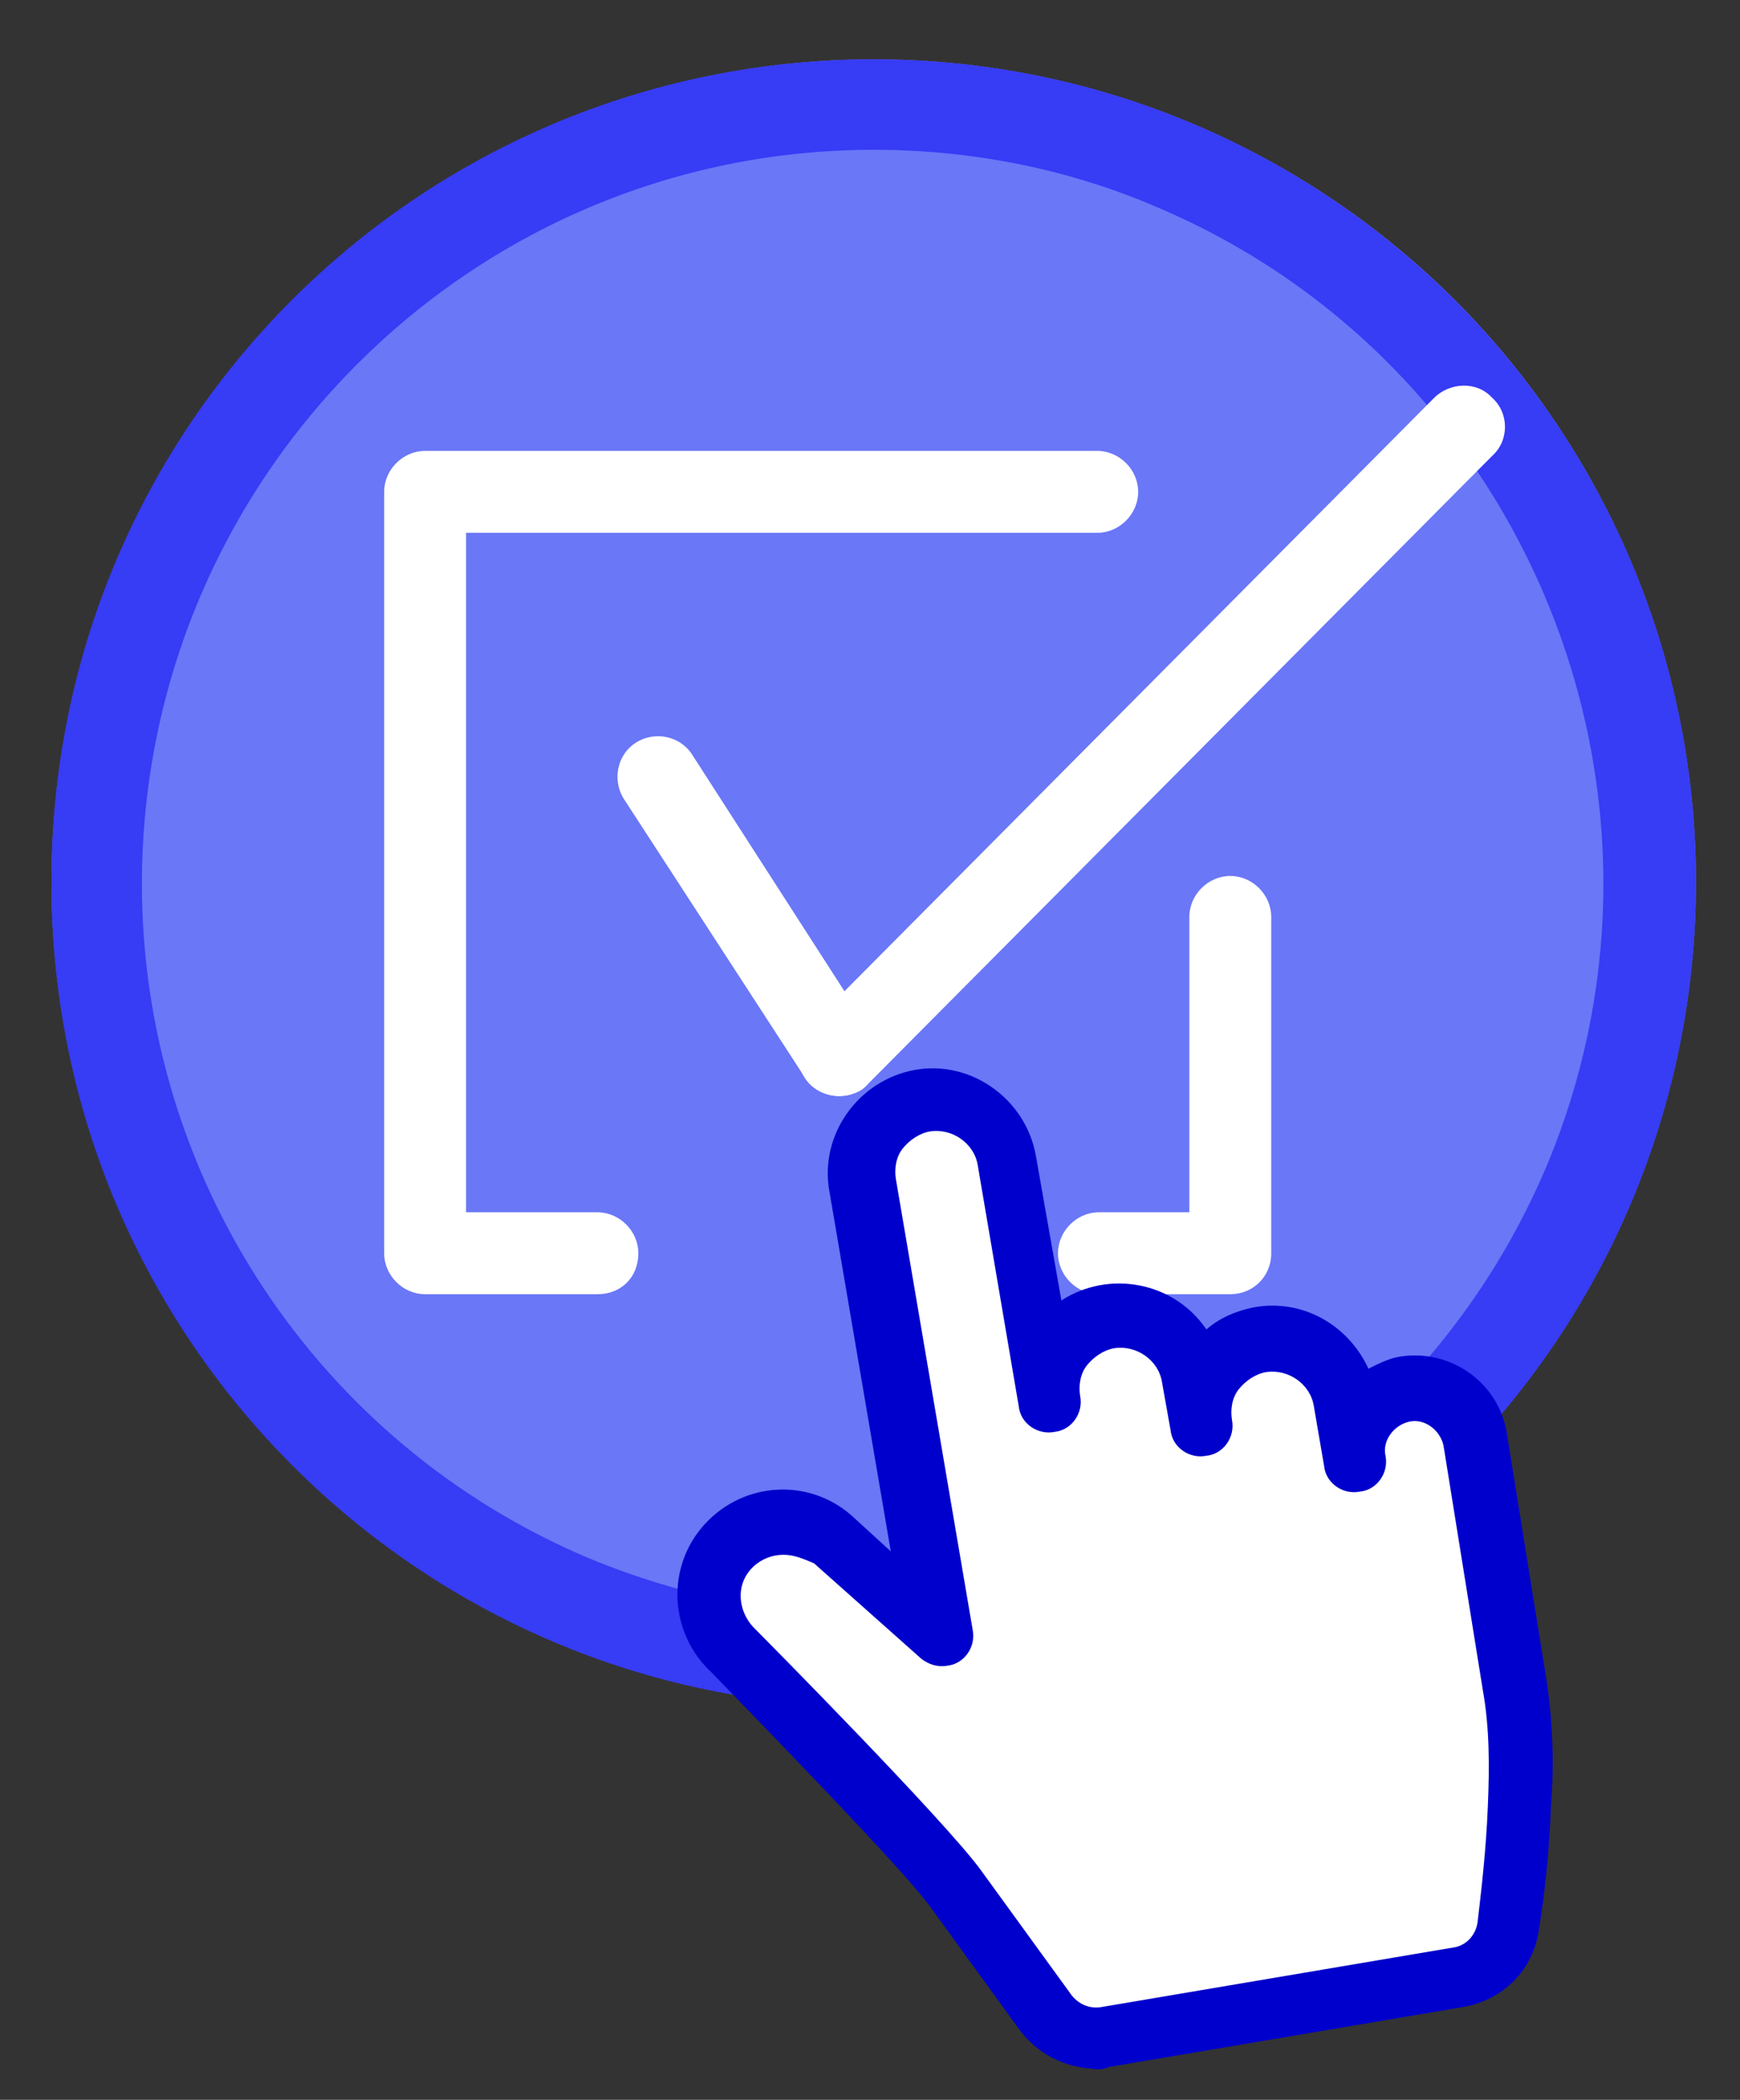<?xml version="1.0" encoding="utf-8"?>
<!-- Generator: Adobe Illustrator 25.2.1, SVG Export Plug-In . SVG Version: 6.00 Build 0)  -->
<svg version="1.1" id="Calque_1" xmlns="http://www.w3.org/2000/svg" xmlns:xlink="http://www.w3.org/1999/xlink" x="0px" y="0px"
	 viewBox="0 0 102 123" style="enable-background:new 0 0 102 123;" xml:space="preserve">
<rect x="0" y="0" width="102" height="123" fill="#333333" stroke="none"/>
<style type="text/css">
	.st0{opacity:0.44;}
	.st1{fill:#6A77F8;}
	.st2{fill:#6A77F7;}
	.st3{fill:#373CF5;}
	.st4{fill:#FFFFFF;}
	.st5{fill:#0000CC;}
</style>
<g>
	<g id="img-election-home">
		<g id="Groupe_7" transform="translate(-57.453 -1.726)">
			<g id="Groupe_6" transform="translate(0 -7.589)" class="st0">
				<path id="Tracé_4_1_" class="st1" d="M107,72l-1.5,2.2"/>
				<path id="Tracé_6_1_" class="st2" d="M6.3,153.3l-2.7-0.2"/>
			</g>
			<g id="Groupe_5" transform="translate(145.072 18.201)">
				<g id="Groupe_2" transform="translate(0)">
					<ellipse id="Ellipse_1" class="st2" cx="-36.4" cy="35.2" rx="48.2" ry="48.2"/>
				</g>
				<path id="Ellipse_3" class="st3" d="M-36.4-7.7c-23.7,0-42.9,19.3-42.9,43c0,17.2,10.3,32.8,26.2,39.5
					c21.9,9.1,47-1.2,56.2-23.1C12.1,30,1.9,4.9-19.7-4.3C-25-6.6-30.7-7.7-36.4-7.7 M-36.4-13c26.6,0,48.2,21.6,48.2,48.2
					S-9.8,83.5-36.4,83.5s-48.2-21.6-48.2-48.2C-84.7,8.6-63.1-13-36.4-13C-36.4-13-36.4-13-36.4-13z"/>
				<g id="Groupe_3" transform="translate(16.601 19.137)">
					<path id="パス_1298" class="st4" d="M-32.1,40.2h-7.7c-1.3,0-2.4-1.1-2.4-2.4c0-1.3,1.1-2.4,2.4-2.4c0,0,0,0,0,0h5.3V18.1
						c0-1.3,1.1-2.4,2.4-2.4c1.3,0,2.4,1.1,2.4,2.4v19.7C-29.7,39.2-30.8,40.2-32.1,40.2C-32.1,40.2-32.1,40.2-32.1,40.2z"/>
					<path id="パス_1298-3" class="st4" d="M-69.2,40.2h-10.1c-1.3,0-2.4-1.1-2.4-2.4V-6.8c0-1.3,1.1-2.4,2.4-2.4h39.4
						c1.3,0,2.4,1.1,2.4,2.4c0,1.3-1.1,2.4-2.4,2.4c0,0,0,0,0,0h-37v39.8h7.7c1.3,0,2.4,1.1,2.4,2.4C-66.8,39.2-67.8,40.2-69.2,40.2
						C-69.2,40.2-69.2,40.2-69.2,40.2L-69.2,40.2z"/>
				</g>
				<g id="Groupe_4" transform="translate(26.955 16.228)">
					<path id="Ligne_1" class="st4" d="M-65.4,31.5c-0.8,0-1.6-0.4-2-1.1L-78,14.1c-0.7-1.1-0.4-2.6,0.7-3.3
						c1.1-0.7,2.6-0.4,3.3,0.7l10.5,16.3c0.7,1.1,0.4,2.6-0.7,3.3C-64.5,31.4-64.9,31.5-65.4,31.5z"/>
					<path id="Ligne_2" class="st4" d="M-65.4,31.5c-0.6,0-1.3-0.3-1.7-0.7c-0.9-0.9-1-2.5,0-3.4c0,0,0,0,0,0l36.6-36.8
						c0.9-0.9,2.5-1,3.4,0c0,0,0,0,0,0c1,0.9,1,2.5,0,3.4c0,0,0,0,0,0l-36.6,36.8C-64.1,31.3-64.8,31.5-65.4,31.5z"/>
				</g>
				<path id="Tracé_1" class="st4" d="M-22.8,60.7c2.3-0.4,4.6,1.2,5,3.5c0,0,0,0,0,0l0.5,2.8c-0.4-2.3,1.2-4.6,3.5-5
					c2.3-0.4,4.6,1.2,5,3.5l0.6,3.5c-0.3-1.9,1-3.8,2.9-4.1c1.9-0.3,3.8,1,4.1,2.9L1.2,82c0.3,2.4,0.4,4.8,0.3,7.2
					c-0.1,2.6-0.4,5.2-0.7,7c-0.2,1.6-1.4,2.8-2.9,3.1l-20.7,3.5c-1.3,0.2-2.7-0.3-3.5-1.4l-4.8-6.6l-0.5-0.6
					c-2.1-2.8-13-13.9-13-13.9c-1.8-1.6-1.9-4.3-0.4-6.1l0,0c1.6-1.8,4.3-1.9,6.1-0.4c0,0,0,0,0,0l6.3,5.6L-37.2,53
					c-0.4-2.3,1.2-4.6,3.5-5s4.6,1.2,5,3.5l2.4,14.1C-26.7,63.3-25.1,61.1-22.8,60.7C-22.8,60.7-22.8,60.7-22.8,60.7"/>
				<path id="Tracé_2" class="st5" d="M-23.6,104.7c-1.7-0.1-3.2-0.9-4.2-2.2l-5.3-7.3c-1.6-2.2-9.8-10.6-12.8-13.7
					c-2.5-2.3-2.7-6.2-0.4-8.7c2.3-2.5,6.1-2.7,8.6-0.5l2.3,2.1L-39,53.3c-0.6-3.3,1.7-6.5,5-7.1c3.3-0.6,6.5,1.7,7.1,5c0,0,0,0,0,0
					l1.5,8.5c2.8-1.8,6.6-1.1,8.5,1.7c0.8-0.7,1.8-1.1,2.8-1.3c2.8-0.5,5.5,1,6.7,3.6c0.6-0.3,1.2-0.6,1.8-0.7
					c3-0.5,5.8,1.5,6.3,4.4c0,0,0,0,0,0L3,81.7c0.4,2.5,0.5,5.1,0.3,7.6c-0.1,2.8-0.4,5.4-0.7,7.2c-0.3,2.4-2.1,4.2-4.5,4.6
					l-20.7,3.5C-22.8,104.7-23.2,104.8-23.6,104.7z M-41.7,74.6c-1.3,0-2.5,1-2.5,2.4c0,0.7,0.3,1.4,0.8,1.9c0,0,0.1,0.1,0.1,0.1
					c0.5,0.5,11.1,11.2,13.2,14.1l5.3,7.3c0.4,0.5,1,0.8,1.7,0.7l20.7-3.5c0.7-0.1,1.3-0.7,1.4-1.5c0.2-1.7,0.5-4.2,0.6-6.8
					c0.1-2.3,0.1-4.6-0.3-6.8L-3,68.2c-0.2-0.9-1.1-1.6-2-1.4s-1.6,1.1-1.4,2c0.2,1-0.5,2-1.5,2.1c-1,0.2-2-0.5-2.1-1.5l0,0l0,0l0,0
					l-0.6-3.5c-0.2-1.3-1.5-2.2-2.8-2c-0.6,0.1-1.2,0.5-1.6,1c-0.4,0.5-0.5,1.2-0.4,1.8l0,0c0.2,1-0.5,2-1.5,2.1
					c-1,0.2-2-0.5-2.1-1.5l0,0l-0.5-2.8c-0.2-1.3-1.5-2.2-2.8-2c-0.6,0.1-1.2,0.5-1.6,1c-0.4,0.5-0.5,1.2-0.4,1.8l0,0l0,0
					c0.2,1-0.5,2-1.5,2.1c-1,0.2-2-0.5-2.1-1.5l-2.4-14.1c-0.2-1.3-1.5-2.2-2.8-2c-0.6,0.1-1.2,0.5-1.6,1c-0.4,0.5-0.5,1.2-0.4,1.8
					l4.5,26.4c0.2,1-0.5,2-1.5,2.1c-0.6,0.1-1.1-0.1-1.5-0.4l-6.3-5.6C-40.6,74.8-41.1,74.6-41.7,74.6z"/>
			</g>
		</g>
	</g>
</g>
</svg>
